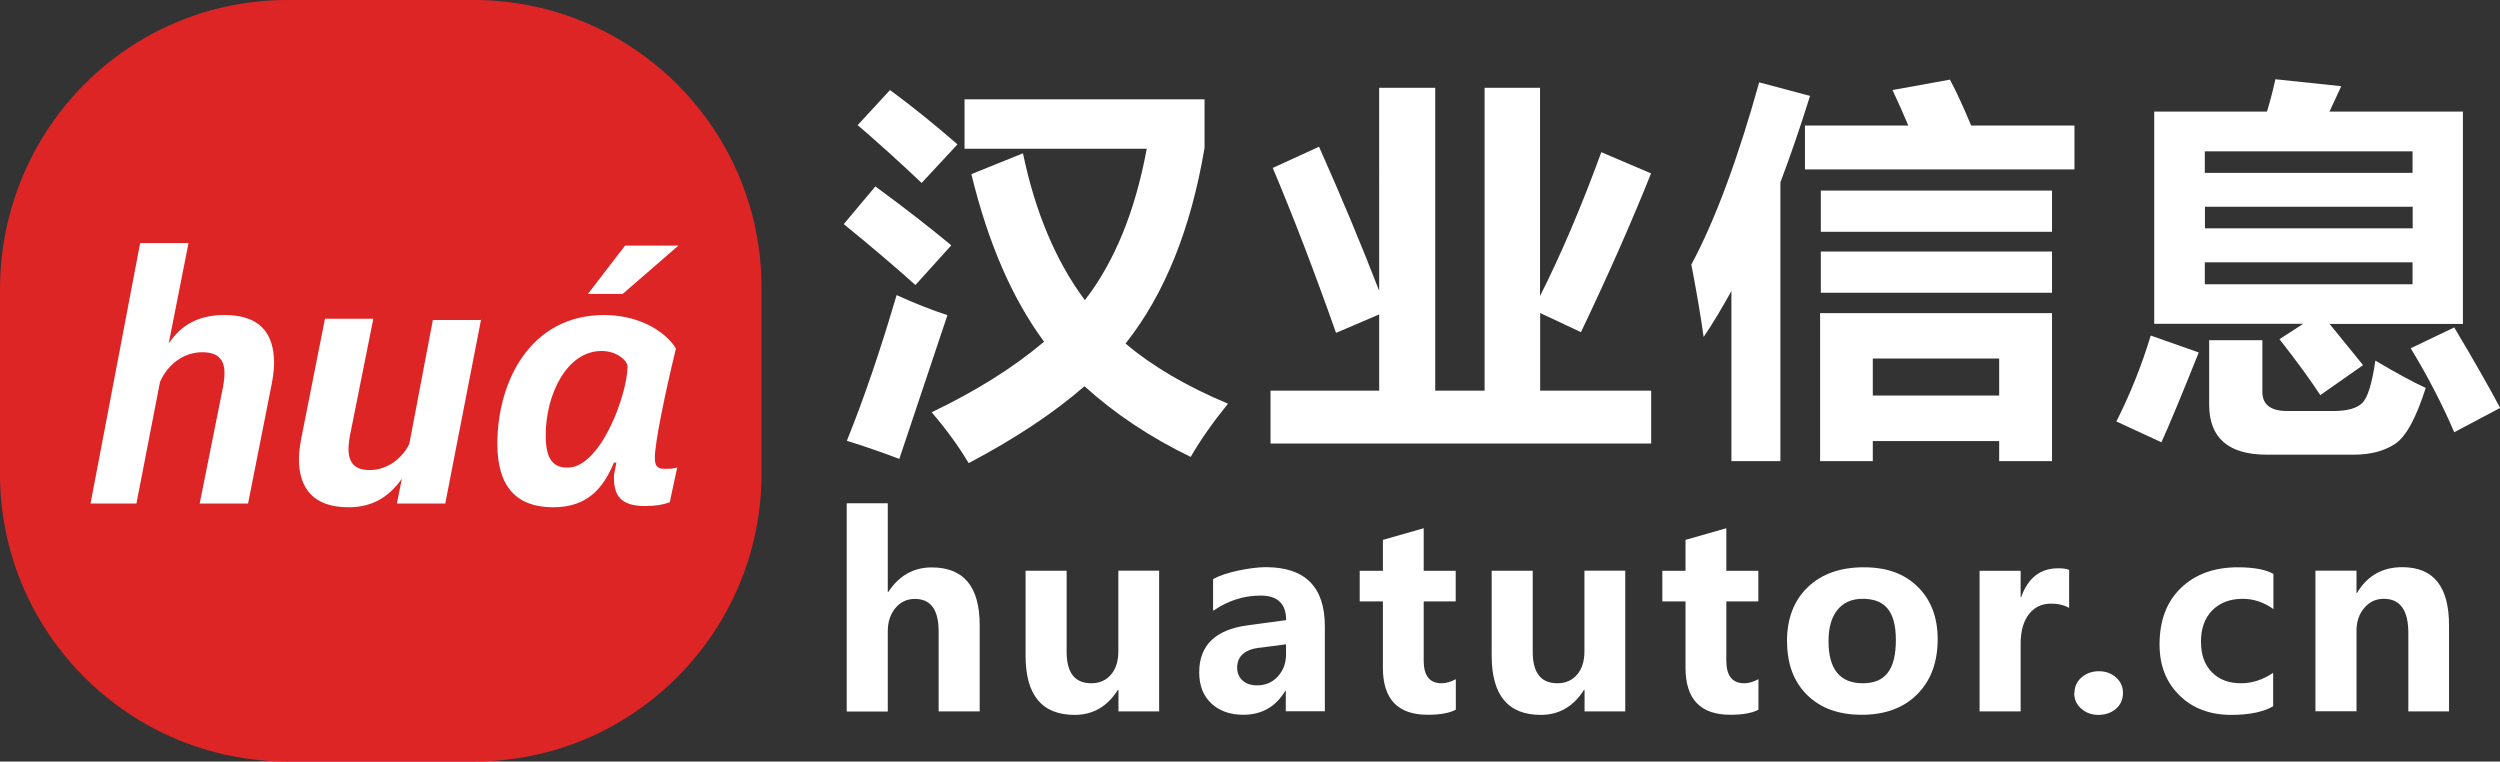<?xml version="1.0" encoding="UTF-8"?>
<svg id="_图层_2" data-name="图层 2" xmlns="http://www.w3.org/2000/svg" viewBox="0 0 201.57 61.4">
  <rect x="0" y="0" width="201.57" height="61.4" fill="#333333" stroke="none"/>
  <defs>
    <style>
      .cls-1 {
        fill: #de2525;
      }

      .cls-2 {
        fill: #fff;
      }
    </style>
  </defs>
  <g id="_图层_1-2" data-name="图层 1">
    <path class="cls-1" d="M23.2,0h15c12.7,0,23.2,10.3,23.2,23.2v15c0,12.7-10.3,23.2-23.2,23.2h-15C10.5,61.4,0,51.1,0,38.2v-15C.1,10.3,10.4,0,23.2,0Z"/>
    <g>
      <path class="cls-2" d="M22.1,29.3c0,.5-.1,1.2-.2,1.7l-1.9,9.6h-3.9l1.8-9c.1-.4.2-1.1.2-1.5,0-1.2-.6-1.7-1.8-1.7-1.5,0-2.8,1-3.4,2.4l-1.9,9.8h-3.7l4-21h3.9l-1.6,8.1c1-1.5,2.4-2.3,4.5-2.3,2.8,0,4,1.4,4,3.9Z"/>
      <path class="cls-2" d="M38.8,25.7l-2.9,14.9h-3.9l.4-2c-1,1.4-2.3,2.3-4.3,2.3-2.8,0-4-1.5-4-3.9,0-.5.1-1.2.2-1.7l1.9-9.6h3.9l-1.8,9c-.1.4-.2,1.1-.2,1.5,0,1.2.6,1.7,1.7,1.7,1.4,0,2.6-.9,3.2-2.1l1.9-10h3.9v-.1Z"/>
      <path class="cls-2" d="M40.1,35.8c0-5.1,2.7-10.4,8.6-10.4,2.6,0,4.6,1.1,5.6,2.4l.2.3c-.9,3.7-1.7,7.6-1.7,8.8,0,.7.2.9.8.9.4,0,.6,0,1-.1l-.6,2.8c-.6.2-1.1.3-2,.3-2,0-2.5-.9-2.5-2.3,0-.3.1-.7.2-1.2h-.2c-.8,1.9-2,3.6-4.9,3.6s-4.5-1.6-4.5-5.1ZM50.6,29.5c-.1-.5-.9-1.2-2.1-1.2-2.8,0-4.5,3.5-4.5,6.8,0,1.6.4,2.6,1.7,2.6,2.7.1,4.9-5.9,4.9-8.2ZM50.4,19.8h4.3l-4.5,3.9h-2.8l3-3.9Z"/>
    </g>
    <g>
      <path class="cls-2" d="M70.58,15.03c2.34,1.72,4.38,3.3,6.12,4.75l-2.89,3.2c-1.62-1.45-3.54-3.09-5.78-4.91l2.55-3.04ZM72.29,23.79c1.49.68,2.86,1.22,4.1,1.62l-3.88,11.59c-1.43-.54-2.84-1.03-4.23-1.46,1.37-3.38,2.7-7.29,4.01-11.74ZM71.76,7.26c1.74,1.28,3.55,2.74,5.44,4.38l-2.89,3.11c-1.86-1.76-3.58-3.31-5.16-4.66l2.61-2.83ZM82.48,12.36c.99,4.76,2.66,8.71,4.99,11.84,2.4-3.1,4.06-7.17,4.99-12.21h-14.69v-3.98h19.35v3.91c-1.1,6.54-3.22,11.81-6.37,15.78,2.16,1.83,4.92,3.45,8.26,4.85-1.18,1.45-2.19,2.88-3.01,4.29-3.28-1.59-6.14-3.5-8.56-5.7-2.52,2.19-5.63,4.25-9.34,6.2-.77-1.3-1.76-2.67-2.98-4.1,3.57-1.71,6.59-3.6,9.06-5.69-2.57-3.48-4.52-7.98-5.86-13.51l4.16-1.68Z"/>
      <path class="cls-2" d="M111.18,7.08h4.54v24.42h3.98V7.08h4.47v16.79c1.69-3.35,3.34-7.22,4.94-11.6l4.01,1.71c-1.57,3.94-3.46,8.2-5.65,12.8l-3.29-1.54v6.26h8.95v4.26h-30.69v-4.26h8.76v-6.15l-3.48,1.49c-1.7-4.83-3.4-9.26-5.1-13.3l3.73-1.71c1.79,4.02,3.41,7.89,4.85,11.62V7.08Z"/>
      <path class="cls-2" d="M141.84,6.64l4.1,1.09c-.78,2.49-1.57,4.81-2.39,6.97v22.48h-3.95v-13.72c-.74,1.35-1.48,2.58-2.24,3.71-.23-1.66-.56-3.6-.99-5.84,1.91-3.56,3.73-8.46,5.47-14.69ZM167.25,13.66h-21.72v-3.54h8.33c-.37-.9-.8-1.85-1.27-2.86l4.63-.84c.51.95,1.08,2.19,1.71,3.7h8.33v3.54ZM146.75,37.18v-11.93h18.7v11.93h-4.26v-1.62h-10.19v1.62h-4.26ZM165.45,18.69h-18.64v-3.32h18.64v3.32ZM165.45,23.6h-18.64v-3.32h18.64v3.32ZM161.19,28.91h-10.19v2.98h10.19v-2.98Z"/>
      <path class="cls-2" d="M173.4,27.05l3.88,1.37c-1.35,3.38-2.35,5.79-3.01,7.24l-3.63-1.68c1.14-2.26,2.06-4.57,2.77-6.93ZM173.71,9h9.07c.25-.82.48-1.69.68-2.61l5.31.56-.95,2.05h10.76v17.12h-10.75l2.7,3.32-3.45,2.42c-.75-1.16-1.84-2.66-3.29-4.51l1.91-1.24h-12.01V9ZM194.52,12.2h-16.75v1.74h16.75v-1.74ZM177.78,18.41h16.75v-1.74h-16.75v1.74ZM194.52,22.92v-1.77h-16.75v1.77h16.75ZM191.51,29.07c1.72,1.02,3.08,1.75,4.07,2.21-.77,2.42-1.59,3.93-2.47,4.51-.88.58-1.99.87-3.34.87h-6.99c-3.11,0-4.66-1.35-4.66-4.04v-5.19h4.29v4.16c0,1.04.67,1.55,2.02,1.55h3.7c1.13,0,1.91-.22,2.35-.66.43-.44.78-1.58,1.04-3.41ZM197.88,26.4c1.7,2.86,2.93,5.02,3.7,6.49l-3.7,1.96c-.97-2.26-2.14-4.52-3.51-6.77l3.51-1.68Z"/>
    </g>
    <g>
      <path class="cls-2" d="M78.98,57.36h-3.3v-6.46c0-1.74-.64-2.61-1.91-2.61-.64,0-1.16.24-1.57.73s-.62,1.11-.62,1.89v6.46h-3.31v-16.79h3.31v7.15h.04c.87-1.32,2.04-1.98,3.51-1.98,2.57,0,3.86,1.55,3.86,4.65v6.96Z"/>
      <path class="cls-2" d="M93.47,57.36h-3.29v-1.73h-.05c-.85,1.34-2.01,2.01-3.48,2.01-2.64,0-3.96-1.59-3.96-4.78v-6.84h3.31v6.53c0,1.7.66,2.54,1.99,2.54.66,0,1.19-.23,1.59-.7s.59-1.09.59-1.89v-6.49h3.29v11.34Z"/>
      <path class="cls-2" d="M97.8,46.7c.51-.29,1.2-.52,2.06-.7.86-.18,1.59-.27,2.2-.27,3.17,0,4.76,1.59,4.76,4.77v6.85h-3.15v-1.65h-.04c-.77,1.29-1.9,1.93-3.39,1.93-1.07,0-1.93-.31-2.58-.92-.65-.61-.97-1.44-.97-2.5,0-2.17,1.3-3.44,3.89-3.79l3.12-.42c0-1.32-.69-1.98-2.06-1.98s-2.63.41-3.83,1.23v-2.55ZM101.54,52.22c-1.2.16-1.79.7-1.79,1.62,0,.42.15.77.44,1.03.29.26.68.39,1.17.39.68,0,1.23-.24,1.67-.72.44-.48.66-1.07.66-1.78v-.81l-2.14.28Z"/>
      <path class="cls-2" d="M117.38,57.22c-.5.27-1.25.41-2.27.41-2.41,0-3.61-1.26-3.61-3.79v-5.35h-1.87v-2.47h1.87v-2.49l3.29-.94v3.43h2.58v2.47h-2.58v4.78c0,1.21.48,1.82,1.44,1.82.37,0,.75-.11,1.15-.33v2.47Z"/>
      <path class="cls-2" d="M131.05,57.36h-3.29v-1.73h-.05c-.85,1.34-2.01,2.01-3.48,2.01-2.64,0-3.96-1.59-3.96-4.78v-6.84h3.31v6.53c0,1.7.66,2.54,1.99,2.54.66,0,1.19-.23,1.59-.7s.59-1.09.59-1.89v-6.49h3.29v11.34Z"/>
      <path class="cls-2" d="M141.78,57.22c-.5.27-1.25.41-2.27.41-2.41,0-3.61-1.26-3.61-3.79v-5.35h-1.87v-2.47h1.87v-2.49l3.29-.94v3.43h2.58v2.47h-2.58v4.78c0,1.21.48,1.82,1.44,1.82.37,0,.75-.11,1.15-.33v2.47Z"/>
      <path class="cls-2" d="M144.08,51.74c0-1.87.56-3.33,1.68-4.4,1.12-1.07,2.62-1.6,4.51-1.6s3.27.52,4.35,1.57c1.07,1.05,1.61,2.46,1.61,4.23,0,1.86-.55,3.34-1.65,4.44s-2.59,1.65-4.47,1.65-3.31-.53-4.39-1.58c-1.08-1.06-1.63-2.49-1.63-4.31ZM147.43,51.7c0,2.26.92,3.39,2.77,3.39s2.66-1.16,2.66-3.49-.89-3.32-2.68-3.32c-.87,0-1.54.3-2.03.89-.48.59-.72,1.44-.72,2.52Z"/>
      <path class="cls-2" d="M166.84,49.02c-.4-.23-.89-.35-1.47-.35-.75,0-1.35.29-1.79.86-.44.57-.66,1.36-.66,2.37v5.46h-3.31v-11.34h3.31v2.13h.04c.55-1.55,1.54-2.33,2.98-2.33.39,0,.69.04.89.13v3.07Z"/>
      <path class="cls-2" d="M167.26,55.87c0-.51.2-.93.58-1.26.39-.33.85-.49,1.39-.49s1.01.17,1.38.5c.38.34.56.75.56,1.25,0,.53-.19.95-.56,1.28-.38.32-.85.49-1.43.49-.53,0-.99-.17-1.37-.5-.38-.33-.57-.75-.57-1.26Z"/>
      <path class="cls-2" d="M183.29,56.94c-.79.46-1.92.7-3.38.7-1.73,0-3.13-.53-4.19-1.58-1.07-1.05-1.6-2.42-1.6-4.09,0-1.93.57-3.45,1.72-4.56,1.15-1.11,2.68-1.67,4.59-1.67,1.29,0,2.25.18,2.87.53v2.84c-.76-.55-1.59-.83-2.48-.83-1.01,0-1.82.31-2.44.92-.61.62-.92,1.46-.92,2.53s.29,1.86.87,2.46c.58.6,1.37.9,2.37.9.88,0,1.74-.28,2.58-.84v2.69Z"/>
      <path class="cls-2" d="M197.47,57.36h-3.29v-6.33c0-1.83-.66-2.75-1.98-2.75-.63,0-1.15.24-1.57.73-.42.49-.63,1.11-.63,1.87v6.47h-3.31v-11.34h3.31v1.8h.04c.83-1.39,2.04-2.08,3.65-2.08,2.52,0,3.77,1.56,3.77,4.68v6.94Z"/>
    </g>
  </g>
</svg>
